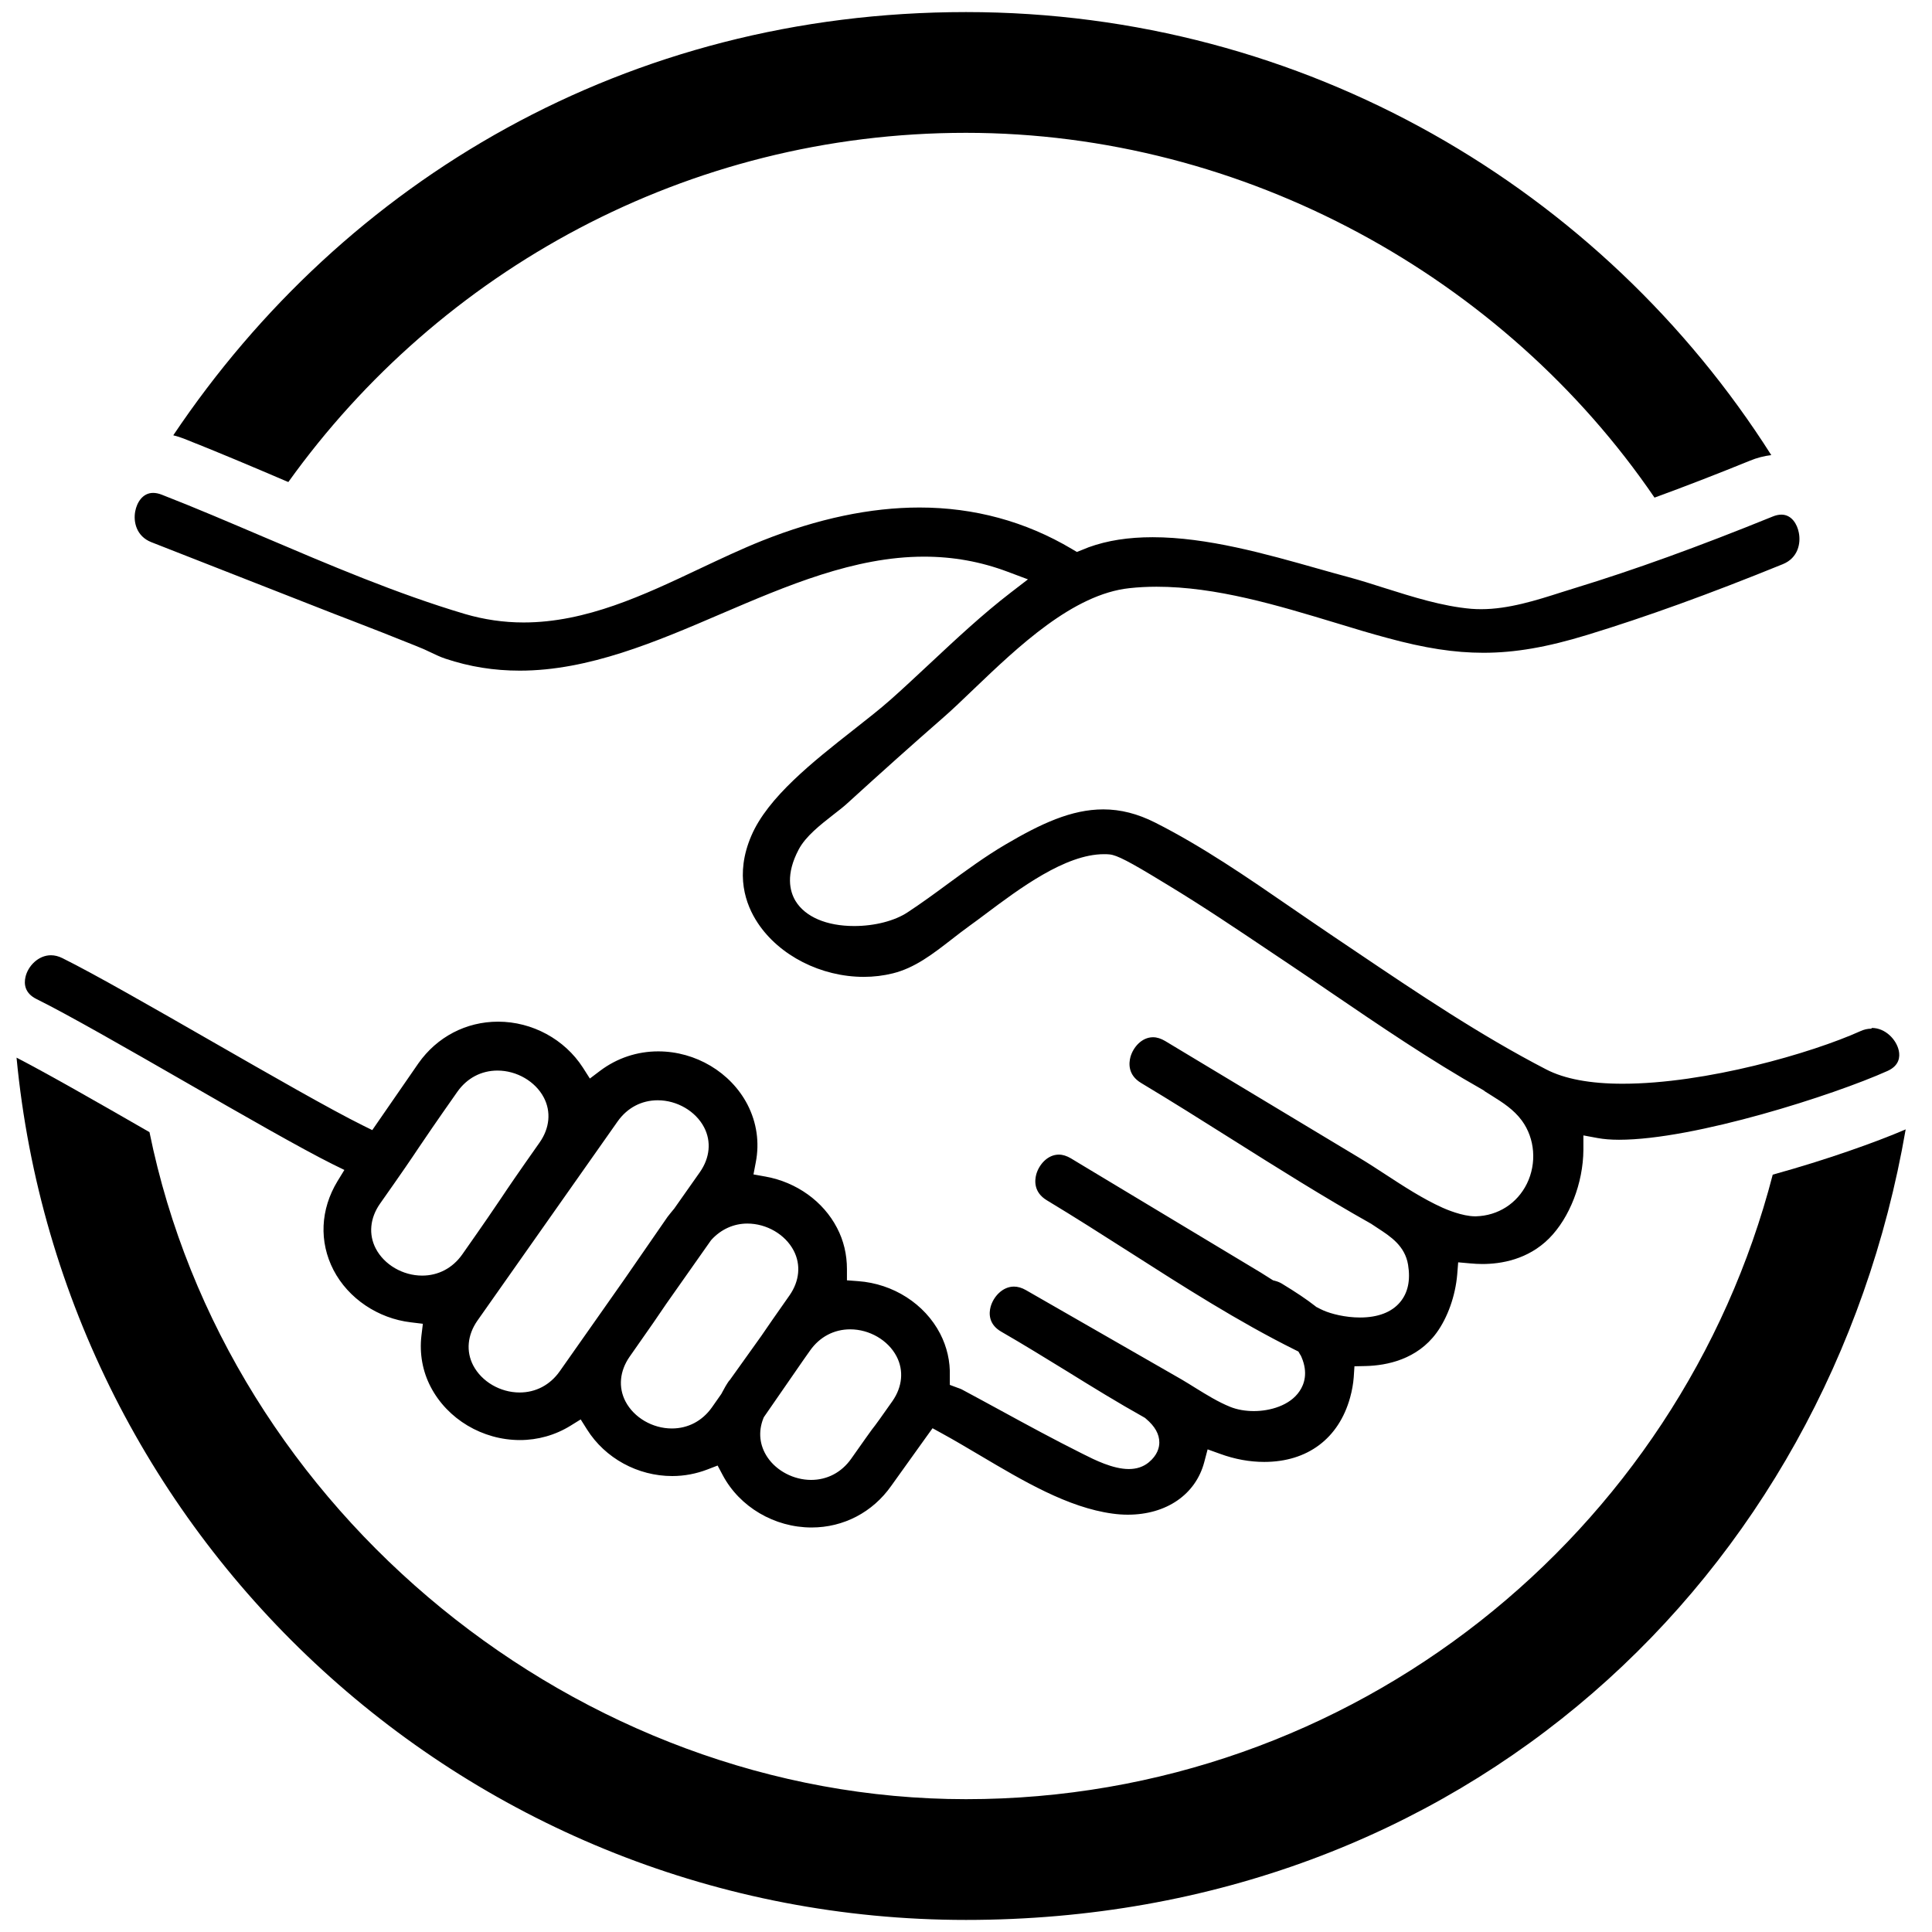 <?xml version="1.0" encoding="UTF-8"?><svg id="hanshake" xmlns="http://www.w3.org/2000/svg" viewBox="0 0 160 160"><defs><style>.cls-1{fill:#000;}</style></defs><path class="cls-1" d="M154.97,85.19c-.3,0-.61,.07-.91,.21-4.02,1.81-12.78,4.35-19.69,4.35-2.68,0-4.8-.4-6.31-1.18-5.49-2.84-10.7-6.35-15.73-9.74l-1.96-1.32c-1.13-.76-2.26-1.54-3.4-2.32-3.63-2.5-7.39-5.09-11.31-7.07-1.45-.73-2.85-1.09-4.29-1.09-2.63,0-5.15,1.17-8.12,2.92-1.65,.97-3.23,2.13-4.76,3.25-1.07,.79-2.18,1.6-3.32,2.35-1.07,.71-2.73,1.14-4.43,1.14-2.29,0-4.06-.76-4.86-2.08-.48-.8-.83-2.2,.27-4.27,.58-1.09,1.79-2.03,2.85-2.86,.41-.32,.8-.62,1.09-.88,3.04-2.77,5.56-5.02,7.92-7.08,.81-.7,1.69-1.55,2.63-2.45,3.66-3.5,8.22-7.86,12.89-8.36,.72-.08,1.48-.12,2.25-.12,4.94,0,10,1.53,14.89,3.01,1.47,.45,2.86,.87,4.21,1.23,3.11,.85,5.57,1.23,7.97,1.23,2.61,0,5.27-.46,8.6-1.48,4.9-1.5,10.05-3.36,16.2-5.86,1.25-.51,1.5-1.72,1.32-2.61-.13-.69-.59-1.49-1.44-1.49-.22,0-.47,.05-.73,.16-6.21,2.52-11.41,4.4-16.37,5.92-.37,.11-.74,.23-1.12,.35-2.06,.66-4.39,1.4-6.64,1.4-.28,0-.56-.01-.82-.03-2.41-.21-4.83-.98-7.18-1.72-1.03-.33-2.01-.64-2.97-.9-.82-.22-1.68-.46-2.56-.71-4.31-1.22-9.19-2.6-13.68-2.6-2.02,0-3.75,.27-5.3,.83-.11,.04-.21,.08-.32,.13l-.2,.08-.46,.18-.42-.25c-3.84-2.28-8.08-3.43-12.61-3.43-4.06,0-8.43,.92-13.01,2.74-1.71,.68-3.48,1.52-5.18,2.32-4.63,2.19-9.42,4.46-14.6,4.46-1.65,0-3.28-.24-4.85-.7-5.66-1.68-11.29-4.09-16.74-6.41-2.75-1.17-5.59-2.39-8.37-3.47-.25-.1-.5-.15-.72-.15-.88,0-1.35,.82-1.48,1.52-.17,.87,.09,2.07,1.33,2.56l13.8,5.41c.89,.35,1.78,.7,2.68,1.04,1.76,.68,3.58,1.39,5.36,2.11,.18,.07,.43,.18,.63,.26l.14,.06,.45,.21c.45,.21,.87,.42,1.3,.56,2.01,.67,4.02,.99,6.16,.99,5.7,0,11.28-2.39,16.68-4.71,5.42-2.32,11.03-4.73,16.79-4.73,2.42,0,4.69,.41,6.93,1.25l1.68,.63-1.43,1.1c-2.33,1.79-4.55,3.87-6.69,5.87-1.13,1.05-2.19,2.05-3.23,2.97-.91,.81-1.99,1.65-3.12,2.54-3.32,2.61-7.08,5.57-8.44,8.76-1.38,3.22-.47,5.7,.53,7.21,1.79,2.71,5.24,4.47,8.79,4.47,.82,0,1.63-.1,2.4-.29,1.82-.45,3.29-1.59,4.84-2.79,.49-.38,1-.78,1.53-1.16,.38-.27,.82-.6,1.3-.96,2.79-2.09,6.61-4.96,9.81-4.96,.16,0,.32,0,.48,.02,.6,.06,1.63,.59,4.38,2.27l.43,.26c2.91,1.76,5.76,3.68,8.53,5.54l1.39,.93c1.18,.79,2.36,1.59,3.54,2.4,4.07,2.77,8.28,5.64,12.6,8.08l.05,.03,.05,.03s.07,.05,.1,.08c.2,.13,.41,.26,.62,.39,.83,.52,1.77,1.11,2.45,2.04,1.08,1.48,1.24,3.53,.41,5.22-.81,1.64-2.39,2.65-4.22,2.7h-.01s-.06,0-.06,0c-1.06,0-2.42-.59-2.69-.71-1.66-.75-3.23-1.78-4.75-2.77-.75-.49-1.47-.96-2.19-1.39l-3.16-1.9-12.88-7.75c-.34-.2-.67-.31-1-.31-.93,0-1.64,.82-1.87,1.63-.14,.52-.22,1.49,.87,2.15,2.5,1.5,5.03,3.09,7.47,4.63,3.76,2.37,7.65,4.82,11.56,7.02l.04,.02,.04,.03c.18,.12,.36,.24,.53,.35,1.04,.68,2.22,1.45,2.48,3.01,.21,1.29-.01,2.33-.67,3.11-.7,.83-1.84,1.26-3.31,1.26-1.24,0-2.4-.31-3.02-.58-.16-.07-.34-.16-.53-.26l-.08-.04-.07-.06c-.73-.57-1.58-1.14-2.78-1.87-.17-.1-.34-.17-.57-.23l-.15-.04-.13-.08c-.31-.2-.61-.39-.87-.55l-14.78-8.89-.96-.58c-.34-.2-.67-.31-1-.31-.93,0-1.64,.82-1.87,1.63-.14,.52-.22,1.49,.87,2.15,2.29,1.38,4.61,2.86,6.85,4.29,4.44,2.84,9.02,5.77,13.71,8.1l.28,.14,.13,.23c.04,.05,.09,.13,.13,.24,.55,1.29,.22,2.24-.16,2.8-.81,1.22-2.49,1.66-3.79,1.66-.71,0-1.39-.12-1.96-.35-1.01-.41-1.94-.99-2.85-1.55-.39-.24-.78-.49-1.16-.71l-12.91-7.41c-.33-.19-.67-.29-.99-.29-.96,0-1.71,.86-1.93,1.67-.14,.51-.2,1.45,.89,2.07,1.81,1.04,3.65,2.18,5.43,3.27,2.08,1.29,4.24,2.62,6.39,3.82l.08,.05,.07,.06c.75,.63,1.11,1.28,1.11,1.97,0,.42-.16,1.06-.88,1.65-.44,.36-.99,.55-1.65,.55-1.32,0-2.85-.77-3.76-1.23l-.18-.09c-2.24-1.12-4.47-2.33-6.63-3.51-1.09-.59-2.18-1.19-3.27-1.77-.08-.04-.17-.07-.25-.1l-.06-.02-.67-.25v-.71c.04-1.25-.24-2.44-.8-3.53-1.28-2.47-3.89-4.14-6.79-4.35l-.93-.07v-.93c0-1.21-.27-2.36-.82-3.41-1.14-2.2-3.36-3.79-5.92-4.25l-1-.18,.19-1c.32-1.64,.08-3.3-.69-4.79-1.39-2.67-4.29-4.4-7.39-4.4-1.74,0-3.4,.55-4.8,1.6l-.86,.65-.58-.91c-1.51-2.34-4.19-3.8-7.02-3.8-2.65,0-5.06,1.26-6.6,3.45l-3.33,4.82-.49,.71-.77-.38c-2.67-1.32-7.67-4.19-12.5-6.96-4.81-2.76-9.78-5.61-12.39-6.9-.32-.16-.64-.24-.95-.24-1.06,0-1.91,.91-2.11,1.8-.13,.56-.08,1.34,.92,1.83,2.61,1.29,7.54,4.12,12.31,6.86,4.74,2.73,9.65,5.54,12.2,6.81l.98,.48-.57,.93c-1.42,2.34-1.54,5.02-.33,7.36,1.22,2.35,3.68,4.01,6.41,4.33l.99,.12-.12,.99c-.17,1.47,.09,2.94,.77,4.24,1.39,2.67,4.29,4.4,7.39,4.4,1.48,0,2.93-.41,4.19-1.19l.84-.52,.53,.84c1.5,2.38,4.2,3.85,7.05,3.85,1.01,0,1.99-.19,2.93-.55l.83-.32,.42,.79c1.4,2.64,4.29,4.34,7.36,4.34,2.65,0,5.06-1.26,6.6-3.45l2.9-4.05,.52-.72,.78,.43c1.03,.56,2.06,1.18,3.15,1.82,3.58,2.12,7.28,4.32,10.97,4.82,.43,.06,.86,.09,1.27,.09,3.19,0,5.62-1.67,6.33-4.35l.28-1.06,1.03,.37c1.23,.45,2.46,.67,3.66,.67,3.58,0,6.17-1.94,7.11-5.33,.16-.58,.26-1.15,.3-1.68l.06-.91,.91-.02c1.8-.04,4.28-.56,5.88-2.74,.93-1.27,1.57-3.08,1.72-4.84l.08-1.01,1.01,.09c.33,.03,.67,.05,.99,.05,1.56,0,3.78-.37,5.53-2.12,1.7-1.71,2.82-4.58,2.84-7.33v-1.2s1.19,.22,1.19,.22c.49,.09,1.08,.14,1.76,.14,6.27,0,17.81-3.71,22.24-5.7,.97-.44,1.04-1.16,.93-1.68-.19-.9-1.1-1.88-2.23-1.88Zm-120.01,20.45c-1.6,0-3.14-.9-3.84-2.24-.61-1.17-.48-2.52,.34-3.7,1.93-2.74,2.58-3.7,3.2-4.63,.63-.93,1.28-1.9,3.22-4.66,.8-1.13,1.98-1.75,3.32-1.75,1.6,0,3.14,.9,3.84,2.24,.61,1.17,.48,2.52-.34,3.7-1.93,2.74-2.58,3.7-3.2,4.63-.63,.93-1.28,1.9-3.22,4.66-.8,1.13-1.98,1.75-3.32,1.75Zm14.52,3.48l-3.13,4.45c-.8,1.13-1.98,1.75-3.32,1.75-1.6,0-3.14-.9-3.84-2.24-.61-1.17-.48-2.52,.34-3.7l11.62-16.51c.8-1.13,1.98-1.75,3.32-1.75,1.6,0,3.14,.9,3.84,2.24,.61,1.17,.48,2.52-.34,3.7l-1.07,1.52-1.07,1.52-.03,.04-.03,.03c-.17,.21-.34,.41-.49,.61l-3.58,5.18-2.22,3.16Zm10.91,5.21c-.21,.3-.41,.64-.61,1.03l-.03,.06-.04,.06-.75,1.07c-.8,1.13-1.98,1.75-3.32,1.75-1.6,0-3.14-.9-3.84-2.24-.61-1.17-.48-2.52,.34-3.7,1.76-2.5,2.45-3.51,3.05-4.4l3.66-5.2,.04-.05,.04-.05c.79-.86,1.84-1.33,2.96-1.33,1.6,0,3.14,.9,3.84,2.24,.61,1.17,.48,2.52-.34,3.7-1.16,1.65-1.85,2.64-2.35,3.38l-2.63,3.68Zm13.52,1.7c-.88,1.25-1.38,1.96-1.71,2.37-.11,.14-.68,.95-1.71,2.41-.8,1.13-1.98,1.75-3.32,1.75-1.42,0-2.84-.73-3.61-1.87-.66-.98-.78-2.11-.35-3.21l.04-.1,.06-.09,3.23-4.67,.55-.78c.8-1.13,1.98-1.75,3.32-1.75,1.6,0,3.14,.9,3.84,2.24,.61,1.17,.48,2.52-.34,3.7Z"/><g><path class="cls-1" d="M146.81,97.28c-7.69,29.71-34.73,51.72-66.81,51.72S18.78,125.24,12.38,93.76c-4.22-2.43-8.49-4.87-11.01-6.17,3.82,40.07,37.56,71.41,78.63,71.41s71.4-28.29,77.82-65.47c-2.46,1.06-6.59,2.53-11.01,3.75Z"/><path class="cls-1" d="M15.21,36.32c2.84,1.12,5.72,2.34,8.5,3.53,.06,.02,.11,.05,.17,.07,12.53-17.49,33.01-28.92,56.11-28.92s44.6,11.99,57.03,30.21c2.47-.9,5.08-1.91,7.91-3.06,.58-.24,1.17-.39,1.76-.46C132.69,15.64,108.06,1,80,1S28.53,14.91,14.35,36.05c.29,.07,.58,.16,.86,.27Z"/></g></svg>